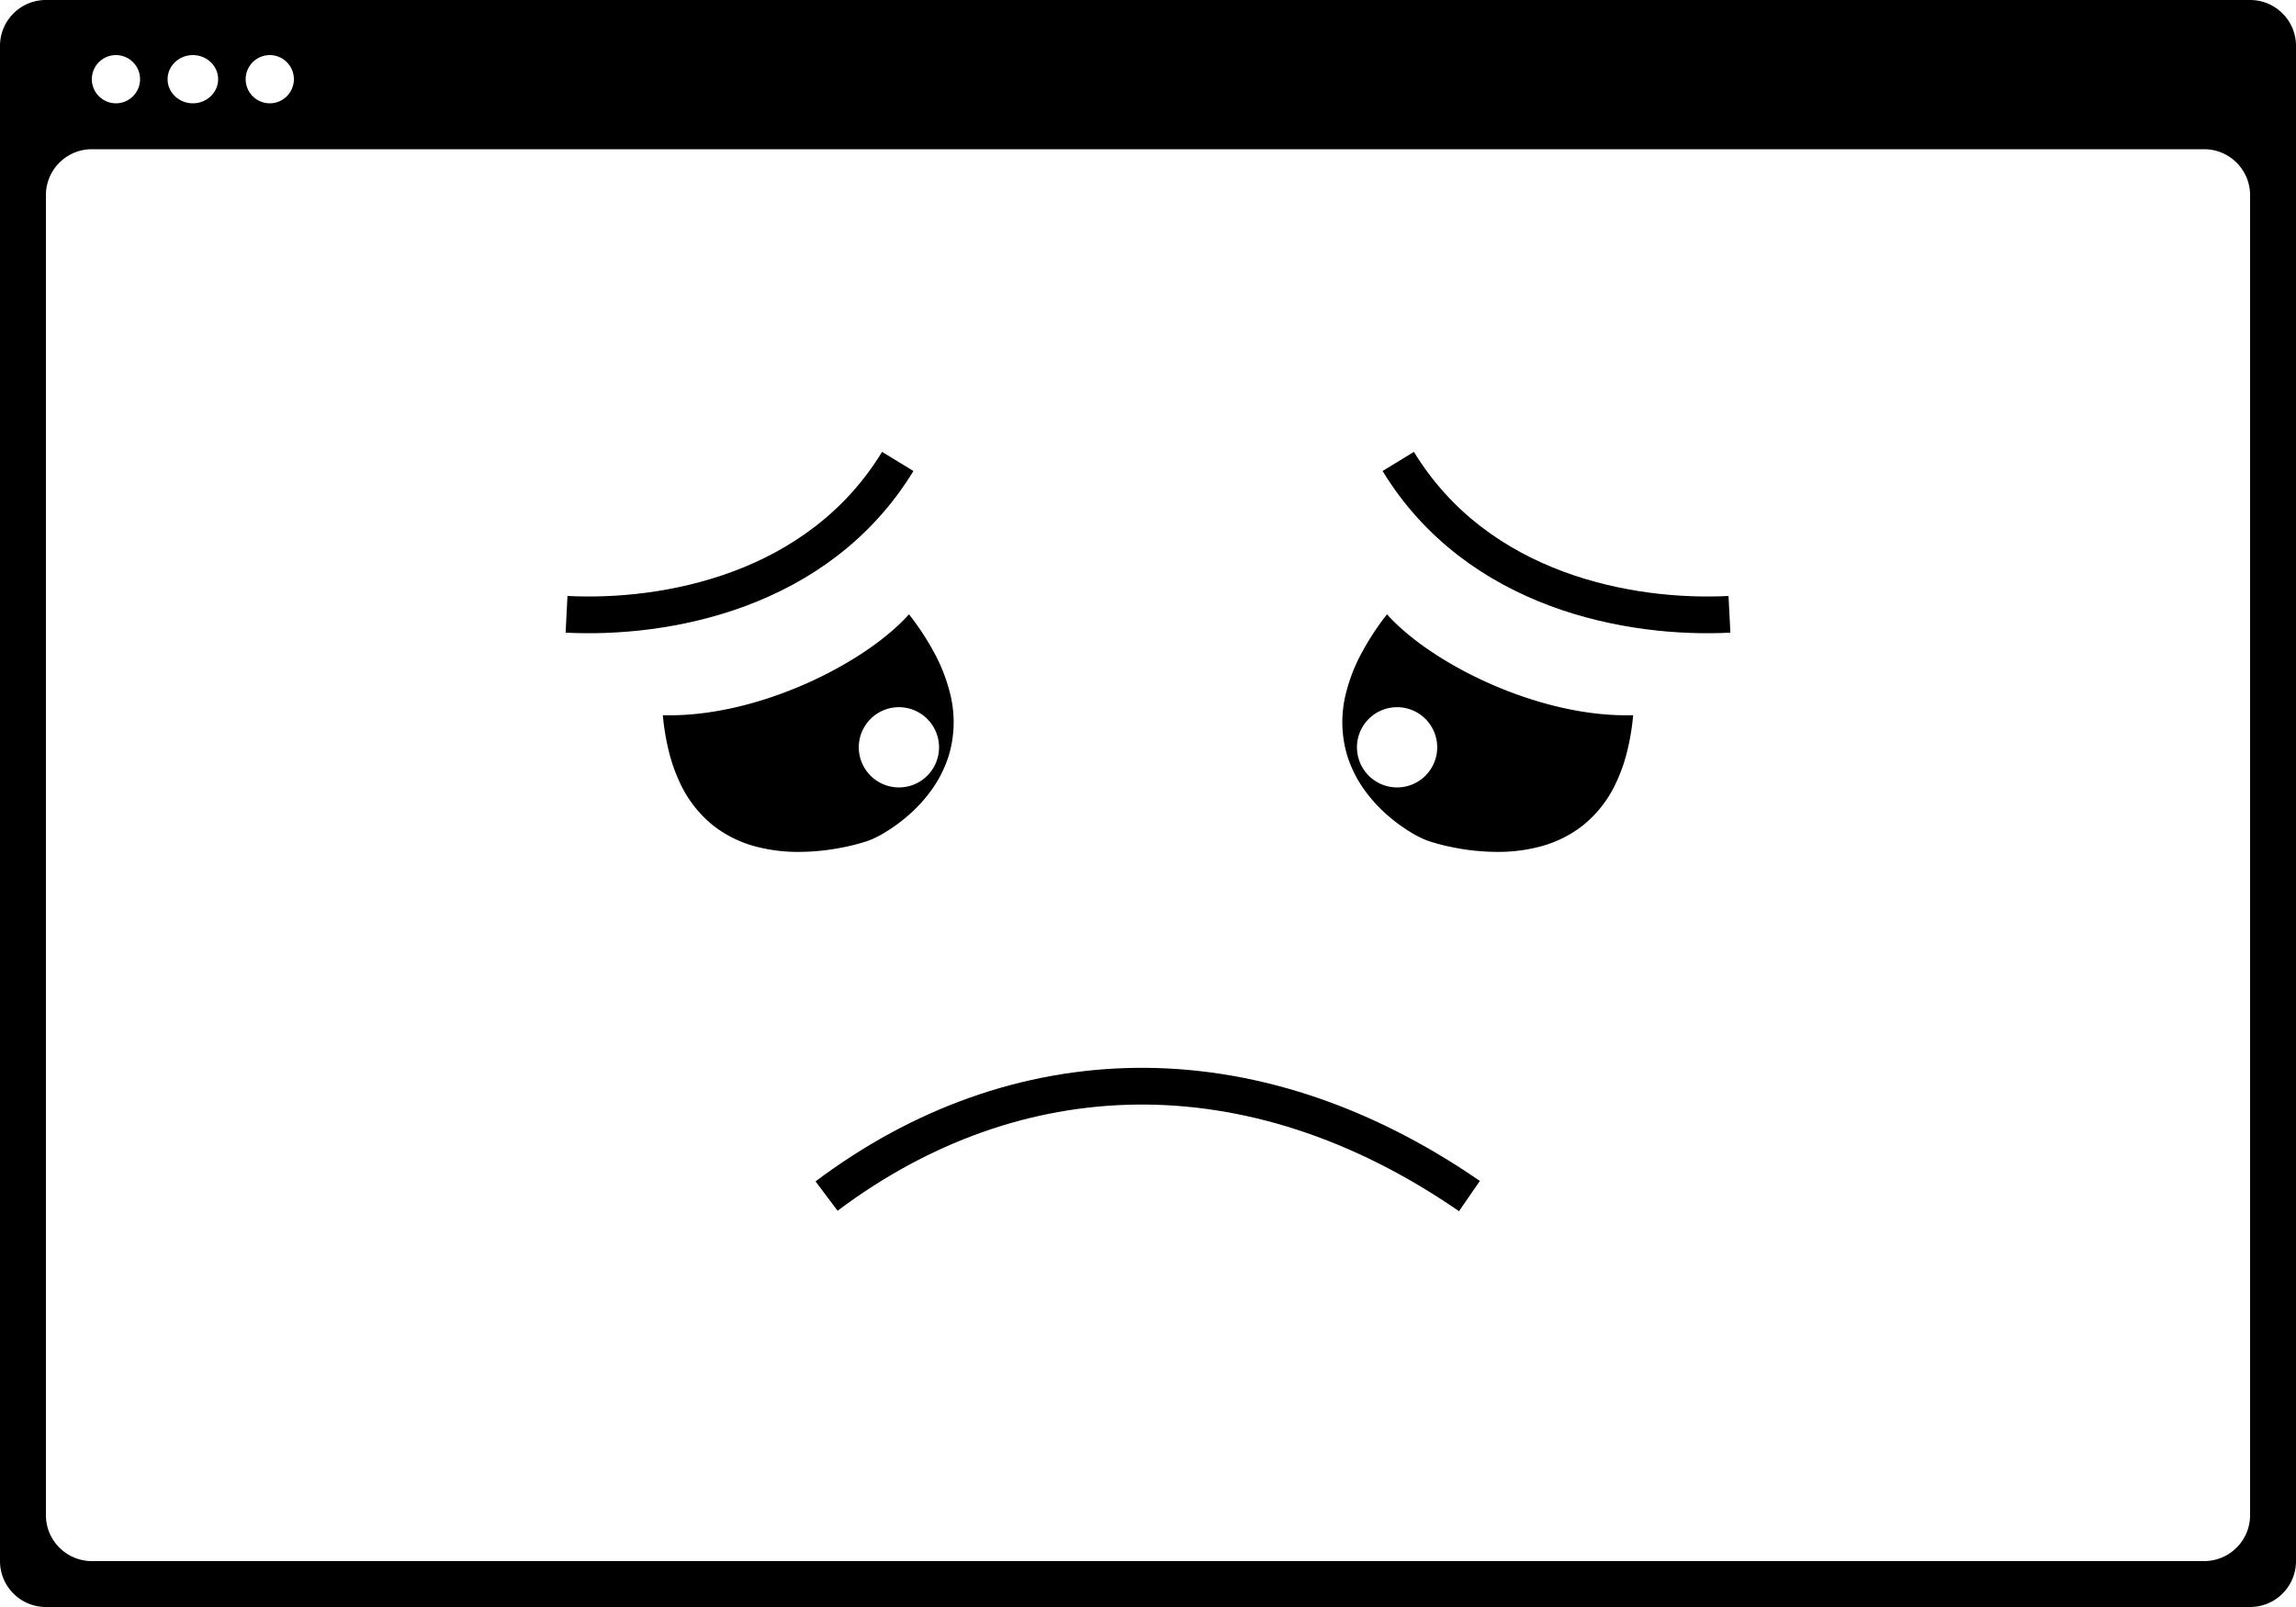 <svg xmlns="http://www.w3.org/2000/svg" width="1000" height="700"><g data-name="404 Grafik"><g data-name="Differenzmenge 2"><path d="M980 692H20a11.914 11.914 0 01-8.484-3.513A11.916 11.916 0 018 680V20a11.917 11.917 0 013.514-8.484 11.975 11.975 0 013.819-2.577A11.912 11.912 0 0120 8h960c1.625 0 3.195.316 4.668.94a11.97 11.97 0 013.816 2.574A11.916 11.916 0 01992 20v660a11.917 11.917 0 01-3.514 8.484A11.913 11.913 0 01980 692zM40 57c-15.44 0-28 12.56-28 28v575c0 15.44 12.56 28 28 28h920c15.44 0 28-12.56 28-28V85c0-15.44-12.56-28-28-28H40zm60.974-14.19C104.023 48.849 110.286 53 117.5 53c10.2 0 18.5-8.3 18.5-18.5S127.7 16 117.5 16c-7.214 0-13.477 4.152-16.526 10.19C97.842 20.152 91.409 16 84 16c-7.41 0-13.842 4.152-16.973 10.19C63.977 20.152 57.714 16 50.5 16 40.299 16 32 24.3 32 34.5S40.299 53 50.5 53c7.214 0 13.478-4.151 16.527-10.19C70.158 48.849 76.59 53 84 53c7.41 0 13.842-4.151 16.974-10.19z"/><path d="M984 58.189v-38.19c0-.562-.098-1.055-.308-1.552a3.949 3.949 0 00-.866-1.277 3.95 3.95 0 00-1.275-.863 3.852 3.852 0 00-1.55-.307H136.455C141.121 20.779 144 27.31 144 34.5a26.35 26.35 0 01-4.328 14.5H960c9.212 0 17.626 3.477 24 9.189m-968 0a35.992 35.992 0 0113.447-7.612A26.366 26.366 0 0124 34.5c0-7.19 2.878-13.721 7.544-18.5H20a3.85 3.85 0 00-1.549.306 3.97 3.97 0 00-1.282.868 3.954 3.954 0 00-.862 1.274A3.85 3.85 0 0016 20v38.189M980 700H20a19.937 19.937 0 01-14.142-5.858A19.936 19.936 0 010 680.001V20A19.938 19.938 0 015.858 5.858 19.935 19.935 0 0120 0h960a19.935 19.935 0 0114.142 5.858A19.918 19.918 0 011000 20v660a19.918 19.918 0 01-5.858 14.142A19.937 19.937 0 01980 700zM40 65c-11.028 0-20 8.972-20 20v575c0 11.028 8.972 20 20 20h920c11.028 0 20-8.972 20-20V85c0-11.028-8.972-20-20-20H40zm77.5-41c-5.79 0-10.5 4.71-10.5 10.5S111.71 45 117.5 45 128 40.29 128 34.5 123.29 24 117.5 24zM84 24c-6.066 0-11 4.71-11 10.5S77.934 45 84 45s11-4.71 11-10.5S90.067 24 84 24zm-33.5 0C44.71 24 40 28.71 40 34.5S44.71 45 50.5 45 61 40.29 61 34.5 56.29 24 50.5 24z"/></g><g data-name="Gruppe 2"><path data-name="Differenzmenge 1" d="M347.885 371.083h-.006a71.538 71.538 0 01-18.888-2.383 51.254 51.254 0 01-18.135-8.934 51.328 51.328 0 01-14.418-18.161 72.358 72.358 0 01-4.893-13.377 103.669 103.669 0 01-2.854-16.689c.943.026 1.92.04 2.9.04 40.12 0 85.383-22.832 104.311-43.987a114.728 114.728 0 0111.632 17.941 74.661 74.661 0 016.17 16.162 50.982 50.982 0 01-.339 26.967 51.984 51.984 0 01-7.443 15.157 64.765 64.765 0 01-10.279 11.325 72.159 72.159 0 01-10.236 7.479 42.724 42.724 0 01-7.312 3.62 88.618 88.618 0 01-11.336 2.94 98.6 98.6 0 01-18.874 1.9zm43.63-63.036a17.476 17.476 0 1017.476 17.476 17.5 17.5 0 00-17.477-17.476z"/><path data-name="Pfad 5" d="M246.753 267.592c43.131 2.184 109.575-9.764 144.255-66.592" fill="none" stroke="#000" stroke-width="16"/></g><g data-name="Gruppe 3"><path data-name="Differenzmenge 1" d="M604.094 267.592c18.928 21.154 64.192 43.99 104.315 43.99.97 0 1.946-.013 2.9-.04a103.638 103.638 0 01-2.854 16.685 72.349 72.349 0 01-4.894 13.377 51.332 51.332 0 01-14.424 18.162A51.265 51.265 0 01671 368.7a71.54 71.54 0 01-18.885 2.382 98.555 98.555 0 01-18.88-1.9 88.632 88.632 0 01-11.335-2.939 42.724 42.724 0 01-7.312-3.62 72.156 72.156 0 01-10.236-7.479 64.764 64.764 0 01-10.279-11.325 51.984 51.984 0 01-7.443-15.157 50.982 50.982 0 01-.339-26.967 74.659 74.659 0 016.17-16.162 114.727 114.727 0 0111.631-17.94zm4.391 75.407a17.476 17.476 0 10-17.476-17.476 17.5 17.5 0 0017.476 17.476z"/><path data-name="Pfad 5" d="M753.247 267.592c-43.131 2.184-109.575-9.764-144.255-66.592" fill="none" stroke="#000" stroke-width="16"/></g><path data-name="Pfad 6" d="M360 521c82.1-61.65 184.367-65.95 280 0" fill="none" stroke="#000" stroke-width="16"/></g></svg>
